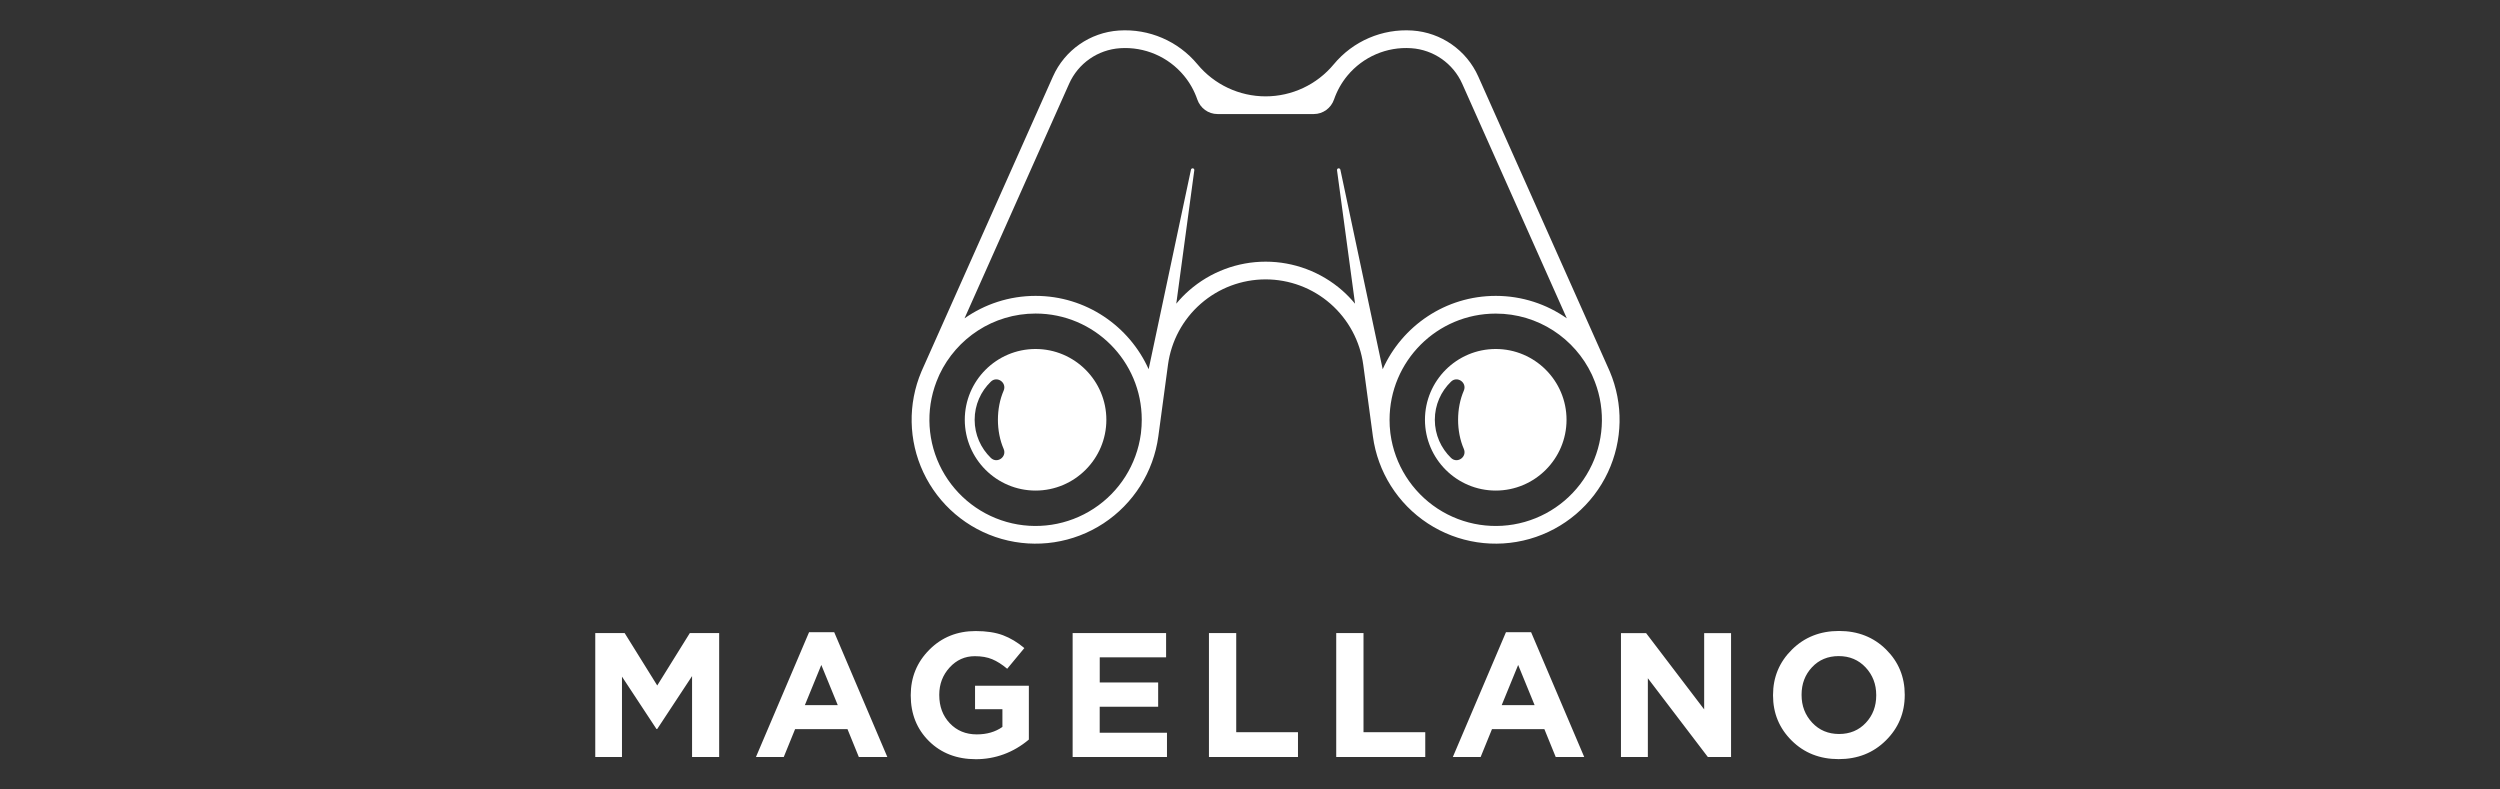 <?xml version="1.0" encoding="UTF-8"?><svg id="Layer_1" xmlns="http://www.w3.org/2000/svg" viewBox="0 0 570 180"><rect x="0" y="0" width="570" height="180" fill="#333333" stroke="none"/><defs><style>.cls-1{fill:#fff;stroke-width:0px;}</style></defs><path class="cls-1" d="M157.27,144.34h6.7v28.25h-6.18v-18.44l-7.95,12.07h-.16l-7.87-11.95v18.32h-6.09v-28.25h6.7l7.43,11.95,7.43-11.95ZM190.2,144.14l12.11,28.45h-6.5l-2.58-6.34h-11.95l-2.58,6.34h-6.34l12.11-28.45h5.73ZM191.01,160.77l-3.75-9.16-3.75,9.16h7.51ZM222.29,161.7h6.26v4.04c-1.59,1.13-3.54,1.7-5.85,1.7-2.5,0-4.55-.85-6.15-2.54-1.6-1.69-2.4-3.83-2.4-6.42v-.08c0-2.42.79-4.49,2.36-6.21,1.57-1.72,3.49-2.58,5.75-2.58,1.53,0,2.85.23,3.95.69,1.1.46,2.25,1.18,3.43,2.18l3.91-4.72c-1.56-1.32-3.19-2.29-4.88-2.93-1.7-.63-3.77-.95-6.21-.95-4.22,0-7.75,1.42-10.57,4.26-2.83,2.84-4.24,6.29-4.24,10.35v.08c0,4.2,1.39,7.67,4.16,10.41,2.77,2.74,6.34,4.12,10.7,4.12s8.54-1.49,12.07-4.48v-12.27h-12.27v5.37ZM250.74,161.13h13.32v-5.53h-13.32v-5.73h15.13v-5.53h-21.31v28.25h21.51v-5.53h-15.34v-5.93ZM281.85,144.34h-6.21v28.25h20.3v-5.65h-14.08v-22.6ZM310.87,144.34h-6.21v28.25h20.3v-5.65h-14.08v-22.6ZM349.09,144.14l12.11,28.45h-6.5l-2.58-6.34h-11.95l-2.58,6.34h-6.34l12.11-28.45h5.73ZM349.89,160.77l-3.75-9.16-3.75,9.16h7.51ZM388.55,161.74l-13.24-17.39h-5.73v28.25h6.13v-17.96l13.68,17.96h5.29v-28.25h-6.13v17.39ZM434.28,158.39v.08c0,4.06-1.43,7.51-4.3,10.35-2.86,2.84-6.45,4.26-10.76,4.26s-7.88-1.41-10.71-4.22c-2.84-2.81-4.26-6.25-4.26-10.31v-.08c0-4.06,1.43-7.51,4.3-10.35,2.86-2.84,6.45-4.26,10.75-4.26s7.88,1.41,10.72,4.22c2.84,2.81,4.26,6.25,4.26,10.31ZM427.78,158.47c0-2.48-.81-4.57-2.42-6.3-1.61-1.72-3.66-2.58-6.13-2.58s-4.51.85-6.09,2.54c-1.59,1.7-2.38,3.78-2.38,6.26v.08c0,2.48.81,4.57,2.42,6.3,1.61,1.72,3.66,2.58,6.13,2.58s4.51-.85,6.09-2.54c1.59-1.69,2.38-3.78,2.38-6.26v-.08Z"/><path class="cls-1" d="M367.04,84.72h0c-.05-.11-.1-.22-.15-.33-.03-.06-.05-.13-.08-.19-9.92-22.25-19.84-44.5-29.76-66.75-2.68-6.01-8.47-10.05-15.03-10.49-6.87-.46-13.54,2.41-17.93,7.71-3.83,4.62-9.53,7.3-15.53,7.3s-11.7-2.68-15.53-7.3c-4.39-5.3-11.06-8.17-17.93-7.71-6.57.44-12.35,4.47-15.03,10.49-9.92,22.25-19.84,44.5-29.76,66.75-.03.06-.05.13-.08.19-.05.11-.1.22-.15.33h0c-3.11,7.36-2.96,15.7.43,22.95,3.47,7.42,9.99,12.97,17.87,15.21,7.88,2.24,16.34.95,23.2-3.54,6.85-4.49,11.42-11.73,12.52-19.85l2.2-16.33c.73-5.39,3.38-10.33,7.48-13.91,4.09-3.58,9.35-5.55,14.78-5.55s10.69,1.97,14.78,5.55c4.09,3.58,6.75,8.52,7.48,13.91l2.2,16.33c1.1,8.12,5.66,15.36,12.52,19.85,6.85,4.49,15.32,5.78,23.2,3.54,7.88-2.24,14.4-7.79,17.87-15.21,3.39-7.25,3.53-15.59.43-22.95ZM260.15,98.63l-.04.32c-.94,6.96-4.85,13.17-10.73,17.01-5.87,3.85-13.13,4.96-19.88,3.04-6.75-1.92-12.34-6.68-15.32-13.04-2.97-6.36-3.04-13.7-.18-20.11.07-.16.14-.32.21-.48,3.88-8.2,12.23-13.88,21.9-13.88,13.37,0,24.21,10.84,24.21,24.21,0,.99-.06,1.96-.17,2.92ZM305.6,38.68c-.1-.45-.81-.38-.76.13.01.09,2.36,17.51,4.11,30.43-.9-1.08-1.88-2.1-2.94-3.03-4.83-4.22-11.03-6.55-17.44-6.55s-12.61,2.33-17.44,6.55c-1.07.93-2.05,1.95-2.94,3.03,1.74-12.92,4.1-30.34,4.11-30.43.06-.51-.66-.58-.76-.13,0,0-8.07,38.06-9.65,45.5-4.42-9.84-14.31-16.72-25.78-16.72-6.02,0-11.61,1.9-16.2,5.12,7.95-17.83,15.9-35.66,23.85-53.49,2.07-4.65,6.54-7.76,11.62-8.1,5.57-.37,10.99,1.95,14.55,6.25,1.34,1.61,2.37,3.45,3.05,5.43.68,1.98,2.51,3.33,4.6,3.33h10.99s0,0,0,0,0,0,0,0h10.99c2.09,0,3.92-1.36,4.6-3.33.68-1.98,1.72-3.82,3.05-5.43,3.57-4.3,8.98-6.63,14.55-6.25,5.07.34,9.55,3.46,11.62,8.1,7.95,17.83,15.9,35.66,23.85,53.49-4.59-3.23-10.18-5.12-16.2-5.12-11.47,0-21.36,6.87-25.78,16.72-1.58-7.43-9.65-45.49-9.65-45.5ZM362.96,105.96c-2.97,6.36-8.56,11.12-15.32,13.04-6.75,1.92-14.01.81-19.88-3.04-5.87-3.85-9.79-10.06-10.73-17.01l-.04-.32c-.12-.96-.17-1.93-.17-2.92,0-13.37,10.84-24.21,24.21-24.21,9.67,0,18.02,5.67,21.9,13.88.07.16.14.32.21.48,2.86,6.41,2.79,13.75-.18,20.11Z"/><path class="cls-1" d="M341.03,79.57c-8.9,0-16.14,7.24-16.14,16.14s7.24,16.14,16.14,16.14,16.14-7.24,16.14-16.14-7.24-16.14-16.14-16.14ZM333.75,102.35c.8,1.83-1.49,3.44-2.92,2.05-2.27-2.2-3.69-5.28-3.69-8.69s1.41-6.49,3.69-8.69c1.43-1.39,3.71.22,2.92,2.05-1.74,4-1.74,9.28,0,13.28ZM236.11,79.57c-8.9,0-16.14,7.24-16.14,16.14s7.24,16.14,16.14,16.14,16.14-7.24,16.14-16.14-7.24-16.14-16.14-16.14ZM228.83,102.35c.8,1.83-1.49,3.44-2.92,2.05-2.27-2.2-3.69-5.28-3.69-8.69s1.41-6.49,3.69-8.69c1.43-1.39,3.71.22,2.92,2.05-1.74,4-1.74,9.28,0,13.28Z"/></svg>